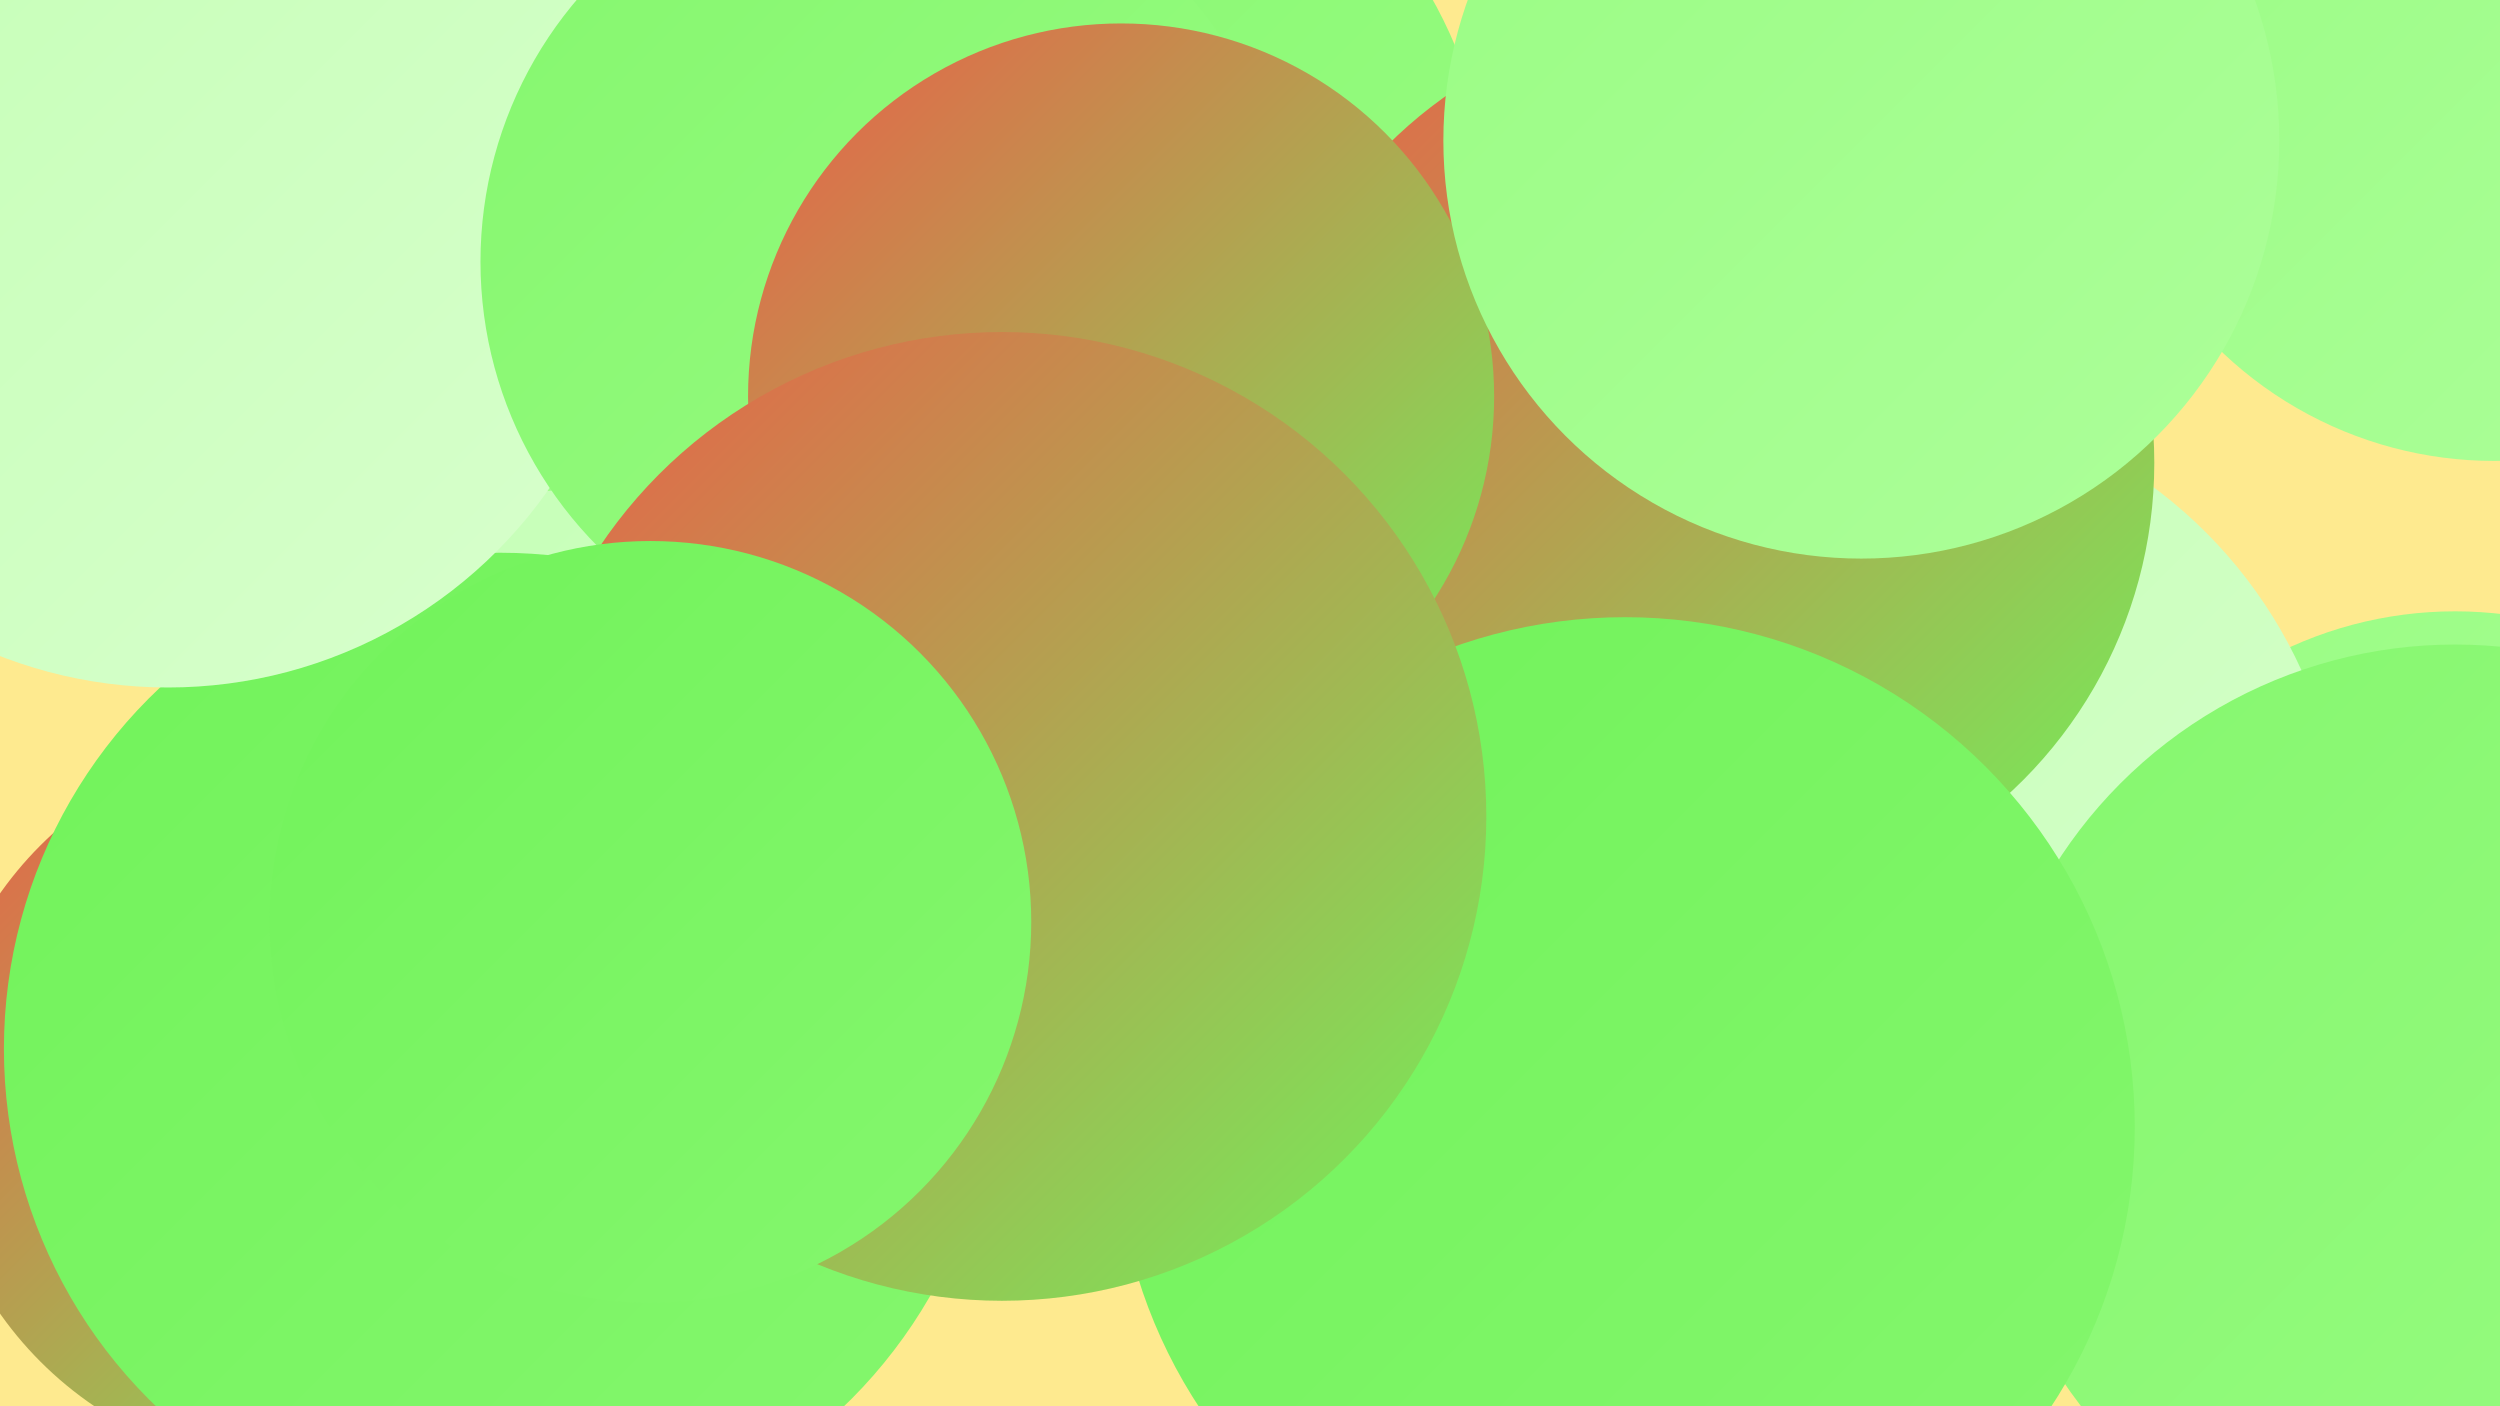 <?xml version="1.0" encoding="UTF-8"?><svg width="1280" height="720" xmlns="http://www.w3.org/2000/svg"><defs><linearGradient id="grad0" x1="0%" y1="0%" x2="100%" y2="100%"><stop offset="0%" style="stop-color:#eb5e48;stop-opacity:1" /><stop offset="100%" style="stop-color:#71f25a;stop-opacity:1" /></linearGradient><linearGradient id="grad1" x1="0%" y1="0%" x2="100%" y2="100%"><stop offset="0%" style="stop-color:#71f25a;stop-opacity:1" /><stop offset="100%" style="stop-color:#85f76e;stop-opacity:1" /></linearGradient><linearGradient id="grad2" x1="0%" y1="0%" x2="100%" y2="100%"><stop offset="0%" style="stop-color:#85f76e;stop-opacity:1" /><stop offset="100%" style="stop-color:#99fc83;stop-opacity:1" /></linearGradient><linearGradient id="grad3" x1="0%" y1="0%" x2="100%" y2="100%"><stop offset="0%" style="stop-color:#99fc83;stop-opacity:1" /><stop offset="100%" style="stop-color:#adff9a;stop-opacity:1" /></linearGradient><linearGradient id="grad4" x1="0%" y1="0%" x2="100%" y2="100%"><stop offset="0%" style="stop-color:#adff9a;stop-opacity:1" /><stop offset="100%" style="stop-color:#c3ffb4;stop-opacity:1" /></linearGradient><linearGradient id="grad5" x1="0%" y1="0%" x2="100%" y2="100%"><stop offset="0%" style="stop-color:#c3ffb4;stop-opacity:1" /><stop offset="100%" style="stop-color:#d8ffcd;stop-opacity:1" /></linearGradient><linearGradient id="grad6" x1="0%" y1="0%" x2="100%" y2="100%"><stop offset="0%" style="stop-color:#d8ffcd;stop-opacity:1" /><stop offset="100%" style="stop-color:#eb5e48;stop-opacity:1" /></linearGradient></defs><rect width="1280" height="720" fill="#feea8f" /><circle cx="531" cy="113" r="232" fill="url(#grad2)" /><circle cx="383" cy="296" r="278" fill="url(#grad2)" /><circle cx="480" cy="281" r="262" fill="url(#grad3)" /><circle cx="1257" cy="517" r="204" fill="url(#grad3)" /><circle cx="432" cy="430" r="230" fill="url(#grad6)" /><circle cx="153" cy="565" r="187" fill="url(#grad0)" /><circle cx="305" cy="469" r="219" fill="url(#grad5)" /><circle cx="959" cy="443" r="241" fill="url(#grad5)" /><circle cx="873" cy="237" r="230" fill="url(#grad0)" /><circle cx="256" cy="537" r="254" fill="url(#grad1)" /><circle cx="1257" cy="572" r="242" fill="url(#grad2)" /><circle cx="86" cy="114" r="238" fill="url(#grad5)" /><circle cx="1277" cy="34" r="202" fill="url(#grad3)" /><circle cx="849" cy="562" r="227" fill="url(#grad5)" /><circle cx="453" cy="134" r="207" fill="url(#grad2)" /><circle cx="574" cy="203" r="191" fill="url(#grad0)" /><circle cx="832" cy="577" r="261" fill="url(#grad1)" /><circle cx="953" cy="72" r="214" fill="url(#grad3)" /><circle cx="513" cy="418" r="248" fill="url(#grad0)" /><circle cx="333" cy="472" r="195" fill="url(#grad1)" /></svg>
